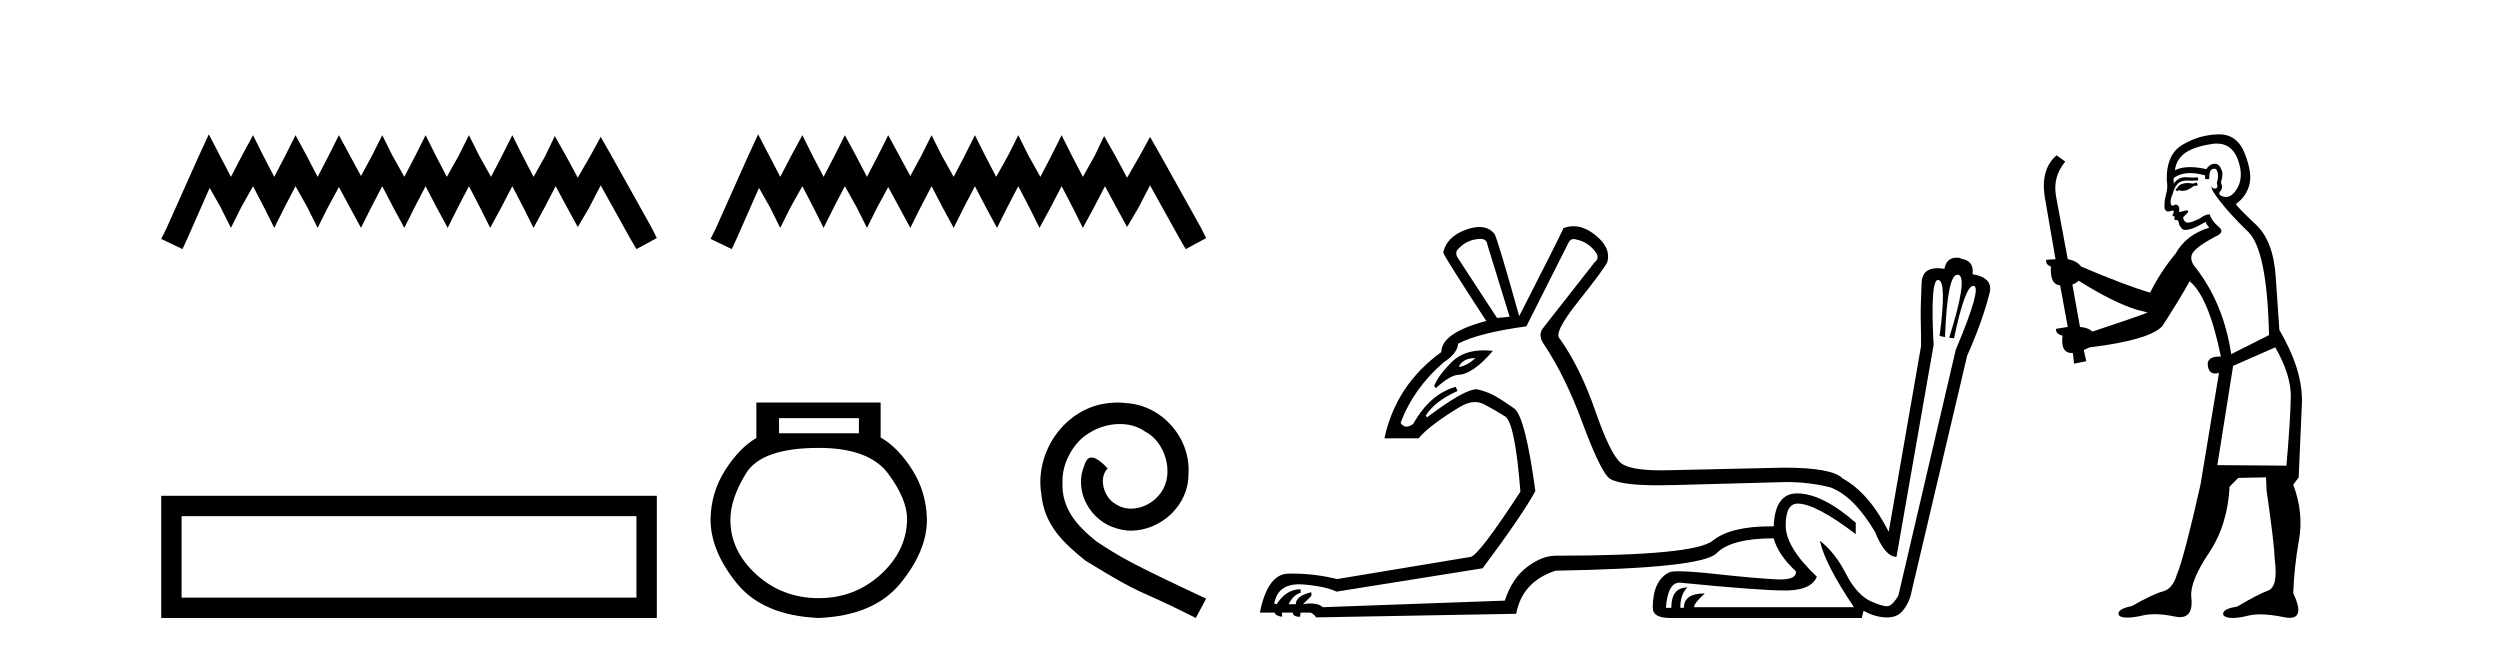 <?xml version='1.0' encoding='UTF-8' standalone='yes'?><svg xmlns='http://www.w3.org/2000/svg' xmlns:xlink='http://www.w3.org/1999/xlink' width='157.0' height='41.0' ><path d='M 13.114 8.437 L 12.473 9.825 L 10.444 14.363 L 10.124 15.003 L 11.459 15.644 L 11.779 14.95 L 13.167 11.8 L 13.861 13.028 L 14.502 14.309 L 15.142 13.028 L 15.89 11.693 L 16.584 13.028 L 17.224 14.309 L 17.865 13.028 L 18.559 11.693 L 19.306 13.028 L 19.947 14.309 L 20.588 13.028 L 21.282 11.747 L 21.976 13.028 L 22.67 14.309 L 23.31 13.028 L 24.004 11.693 L 24.698 13.028 L 25.392 14.309 L 26.033 13.028 L 26.727 11.693 L 27.421 13.028 L 28.115 14.309 L 28.755 13.028 L 29.449 11.693 L 30.143 13.028 L 30.784 14.309 L 31.478 13.028 L 32.172 11.693 L 32.866 13.028 L 33.507 14.309 L 34.201 13.028 L 34.895 11.693 L 35.642 13.081 L 36.283 14.256 L 36.977 13.081 L 37.724 11.64 L 39.593 15.003 L 39.966 15.644 L 41.248 14.95 L 40.927 14.309 L 38.365 9.718 L 37.724 8.597 L 37.084 9.771 L 36.283 11.159 L 35.535 9.771 L 34.841 8.544 L 34.254 9.771 L 33.507 11.106 L 32.813 9.771 L 32.172 8.49 L 31.531 9.771 L 30.837 11.106 L 30.09 9.771 L 29.449 8.49 L 28.809 9.771 L 28.061 11.106 L 27.367 9.771 L 26.727 8.49 L 26.086 9.771 L 25.392 11.106 L 24.645 9.771 L 24.004 8.49 L 23.364 9.771 L 22.67 11.053 L 21.976 9.771 L 21.282 8.49 L 20.641 9.771 L 19.947 11.106 L 19.253 9.771 L 18.559 8.49 L 17.918 9.771 L 17.224 11.106 L 16.53 9.771 L 15.89 8.49 L 15.196 9.771 L 14.502 11.106 L 13.808 9.771 L 13.114 8.437 Z' style='fill:#000000;stroke:none' /><path d='M 10.124 31.136 L 10.124 38.809 L 41.248 38.809 L 41.248 31.136 L 10.124 31.136 M 39.968 32.414 L 39.968 37.53 L 11.404 37.53 L 11.404 32.414 L 39.968 32.414 Z' style='fill:#000000;stroke:none' /><path d='M 47.612 8.437 L 46.971 9.825 L 44.943 14.363 L 44.622 15.003 L 45.957 15.644 L 46.277 14.95 L 47.665 11.8 L 48.359 13.028 L 49 14.309 L 49.64 13.028 L 50.388 11.693 L 51.082 13.028 L 51.722 14.309 L 52.363 13.028 L 53.057 11.693 L 53.804 13.028 L 54.445 14.309 L 55.086 13.028 L 55.78 11.747 L 56.474 13.028 L 57.168 14.309 L 57.808 13.028 L 58.502 11.693 L 59.196 13.028 L 59.89 14.309 L 60.531 13.028 L 61.225 11.693 L 61.919 13.028 L 62.613 14.309 L 63.254 13.028 L 63.948 11.693 L 64.642 13.028 L 65.282 14.309 L 65.976 13.028 L 66.67 11.693 L 67.364 13.028 L 68.005 14.309 L 68.699 13.028 L 69.393 11.693 L 70.14 13.081 L 70.781 14.256 L 71.475 13.081 L 72.222 11.64 L 74.091 15.003 L 74.464 15.644 L 75.746 14.95 L 75.425 14.309 L 72.863 9.718 L 72.222 8.597 L 71.582 9.771 L 70.781 11.159 L 70.033 9.771 L 69.339 8.544 L 68.752 9.771 L 68.005 11.106 L 67.311 9.771 L 66.67 8.49 L 66.03 9.771 L 65.336 11.106 L 64.588 9.771 L 63.948 8.49 L 63.307 9.771 L 62.56 11.106 L 61.866 9.771 L 61.225 8.49 L 60.584 9.771 L 59.89 11.106 L 59.143 9.771 L 58.502 8.49 L 57.862 9.771 L 57.168 11.053 L 56.474 9.771 L 55.78 8.49 L 55.139 9.771 L 54.445 11.106 L 53.751 9.771 L 53.057 8.49 L 52.416 9.771 L 51.722 11.106 L 51.028 9.771 L 50.388 8.49 L 49.694 9.771 L 49 11.106 L 48.306 9.771 L 47.612 8.437 Z' style='fill:#000000;stroke:none' /><path d='M 53.939 26.259 L 53.939 27.208 L 48.924 27.208 L 48.924 26.259 ZM 51.417 28.128 Q 54.562 28.128 55.764 29.73 Q 56.965 31.332 56.965 32.608 Q 56.936 34.596 55.304 36.08 Q 53.672 37.563 51.417 37.563 Q 49.132 37.563 47.5 36.08 Q 45.868 34.596 45.868 32.638 Q 45.868 31.332 46.848 29.73 Q 47.827 28.128 51.417 28.128 ZM 47.5 25.279 L 47.5 27.505 Q 46.432 28.128 45.542 29.522 Q 44.652 30.917 44.622 32.608 Q 44.622 34.596 46.269 36.629 Q 47.916 38.661 51.417 38.809 Q 54.888 38.661 56.55 36.629 Q 58.211 34.596 58.211 32.638 Q 58.182 30.917 57.292 29.508 Q 56.402 28.098 55.304 27.475 L 55.304 25.279 Z' style='fill:#000000;stroke:none' /><path d='M 70.176 25.279 C 69.989 25.279 69.801 25.297 69.613 25.314 C 66.897 25.604 64.966 28.354 65.393 31.019 C 65.581 33.001 66.811 34.111 68.161 35.205 C 72.175 37.665 71.048 36.759 75.096 38.809 L 75.746 37.596 C 70.928 35.341 70.347 34.983 68.844 33.992 C 67.614 33.001 66.64 31.908 66.726 30.251 C 66.692 29.106 67.375 27.927 68.144 27.364 C 68.759 26.902 69.544 26.629 70.313 26.629 C 70.894 26.629 71.441 26.766 71.919 27.107 C 73.132 27.705 73.798 29.687 72.91 30.934 C 72.5 31.532 71.765 31.942 71.031 31.942 C 70.672 31.942 70.313 31.839 70.006 31.617 C 69.391 31.276 68.929 30.08 69.561 29.414 C 69.271 29.106 68.861 28.73 68.554 28.73 C 68.349 28.73 68.195 28.884 68.092 29.243 C 67.409 30.883 68.502 32.745 70.142 33.189 C 70.433 33.274 70.723 33.326 71.014 33.326 C 72.893 33.326 74.635 31.754 74.635 29.807 C 74.806 27.534 72.995 25.45 70.723 25.314 C 70.552 25.297 70.364 25.279 70.176 25.279 Z' style='fill:#000000;stroke:none' /><path d='M 93.036 15.002 Q 93.375 15.04 93.412 15.378 L 94.804 19.891 L 94.014 19.967 L 91.532 16.168 Q 91.344 15.829 91.607 15.604 Q 92.171 15.002 93.036 15.002 ZM 92.66 22.486 Q 92.171 22.938 91.645 23.051 L 91.645 22.975 Q 91.908 22.486 92.66 22.486 ZM 93.182 22.002 Q 91.903 22.002 91.174 22.731 Q 90.291 23.615 90.065 24.254 L 90.178 24.367 Q 91.005 23.615 91.532 23.54 Q 92.472 23.54 93.751 22.035 Q 93.454 22.002 93.182 22.002 ZM 98.821 15.011 Q 98.894 15.011 98.979 15.04 Q 99.768 15.19 100.257 15.905 Q 100.445 16.243 100.144 16.469 L 96.872 20.644 Q 96.571 21.095 96.985 21.659 Q 98.302 23.652 99.355 26.492 Q 100.408 29.332 100.972 29.952 Q 101.449 30.477 104.135 30.477 Q 104.623 30.477 105.184 30.46 L 105.222 30.46 L 112.18 30.272 Q 113.609 30.272 114.963 30.61 Q 116.43 31.174 117.746 33.393 Q 118.385 34.973 119.1 34.973 L 121.432 21.659 Q 121.211 17.576 121.71 17.576 Q 121.721 17.576 121.733 17.578 Q 122.259 17.672 121.808 21.095 L 122.146 21.17 Q 122.291 17.253 122.926 17.253 Q 122.95 17.253 122.974 17.259 Q 123.613 17.372 122.41 21.208 L 122.711 21.245 Q 123.406 17.952 123.923 17.952 Q 123.937 17.952 123.952 17.954 Q 124.478 18.048 122.823 21.96 L 119.213 37.418 Q 118.912 37.907 118.667 38.038 Q 118.606 38.071 118.504 38.071 Q 118.197 38.071 117.52 37.775 Q 116.618 37.38 115.922 36.026 Q 115.226 34.672 114.286 33.958 L 114.286 33.958 Q 114.624 35.462 116.43 38.132 L 106.388 38.132 Q 106.388 37.869 107.065 37.267 Q 105.748 37.267 105.748 38.17 L 105.523 38.17 Q 105.523 37.305 105.974 36.891 Q 104.959 36.891 104.959 38.17 L 104.62 38.17 Q 104.733 36.59 105.485 36.59 Q 110.47 37.082 112.08 37.082 Q 112.195 37.082 112.293 37.079 Q 113.759 37.042 114.098 36.214 Q 112.142 34.371 112.142 32.999 Q 112.142 31.626 112.894 31.626 Q 114.023 31.626 116.542 33.544 L 116.542 32.829 Q 114.436 30.986 112.857 30.986 Q 111.465 30.986 111.39 33.055 Q 111.287 33.054 111.187 33.054 Q 108.675 33.054 107.554 33.958 Q 106.388 34.898 97.7 34.898 Q 96.835 34.898 95.894 35.612 Q 94.954 36.327 94.503 37.719 L 83.069 38.132 Q 82.809 37.898 82.314 37.898 Q 82.094 37.898 81.828 37.944 L 82.355 37.418 L 82.355 37.192 Q 81.377 37.418 81.377 37.944 L 80.926 37.944 Q 81.226 37.343 81.678 37.23 L 81.678 37.004 Q 80.775 37.004 80.173 37.944 L 80.023 37.907 Q 80.231 36.694 81.587 36.694 Q 81.704 36.694 81.828 36.703 Q 83.22 36.816 83.934 37.154 L 93.111 35.688 Q 95.631 32.303 96.421 30.836 Q 95.782 26.135 95.086 25.646 Q 94.39 25.157 93.939 24.894 Q 93.487 24.63 92.829 24.461 Q 92.776 24.447 92.71 24.447 Q 91.964 24.447 89.614 26.21 L 89.538 26.097 Q 90.103 25.194 91.532 24.555 L 91.419 24.292 Q 89.802 24.743 88.749 26.624 Q 88.509 26.795 88.324 26.795 Q 88.102 26.795 87.959 26.548 Q 88.786 24.367 90.667 22.75 Q 91.532 22.186 91.569 21.584 Q 92.848 20.907 95.857 20.493 L 98.49 15.265 Q 98.602 15.011 98.821 15.011 ZM 98.813 14.206 Q 98.499 14.206 98.189 14.325 Q 97.925 14.927 95.406 19.854 Q 94.089 15.153 93.864 14.701 Q 93.512 14.256 92.905 14.256 Q 92.538 14.256 92.077 14.419 Q 90.855 14.852 90.629 15.867 Q 90.93 16.469 93.337 20.155 Q 90.516 20.907 90.516 22.11 Q 87.658 24.179 86.943 27.526 L 89.087 27.526 Q 89.463 27.075 90.178 26.548 Q 90.892 26.022 91.72 25.533 Q 92.198 25.25 92.626 25.25 Q 92.938 25.25 93.224 25.401 Q 93.901 25.759 94.522 26.153 Q 95.142 26.548 95.481 30.874 Q 92.886 34.86 92.359 34.973 L 83.972 36.365 Q 82.57 36.023 81.199 36.023 Q 81.062 36.023 80.926 36.026 Q 79.609 36.026 79.12 38.471 L 80.061 38.471 Q 80.061 38.659 80.512 38.734 L 80.512 38.471 L 81.189 38.471 Q 81.189 38.734 81.64 38.734 L 81.678 38.471 L 82.28 38.471 Q 82.468 38.508 82.656 38.772 L 95.217 38.546 Q 95.594 36.515 97.7 35.838 Q 106.877 35.688 107.798 34.747 Q 108.72 33.807 111.39 33.807 Q 111.653 34.823 112.781 35.876 Q 112.85 36.389 111.799 36.389 Q 111.694 36.389 111.578 36.383 Q 110.299 36.327 107.723 36.045 Q 106.177 35.876 105.437 35.876 Q 104.943 35.876 104.808 35.951 Q 103.793 36.477 103.793 38.17 Q 103.793 38.809 104.883 38.809 L 116.919 38.809 L 117.031 38.358 Q 117.708 38.734 118.385 38.772 Q 118.447 38.775 118.506 38.775 Q 119.095 38.775 119.42 38.433 Q 119.777 38.057 119.965 37.493 L 123.538 22.336 Q 124.478 20.23 124.93 18.462 Q 125.23 17.447 123.876 17.221 Q 123.989 16.356 123.124 16.243 L 123.124 16.206 Q 122.991 16.182 122.875 16.182 Q 122.236 16.182 122.109 16.883 Q 121.87 16.843 121.671 16.843 Q 120.742 16.843 120.68 17.71 Q 120.604 19.327 120.623 20.079 Q 120.642 20.832 120.642 21.734 L 118.611 33.393 Q 117.37 30.949 115.715 30.046 Q 115.076 29.369 112.029 29.369 L 105.222 29.52 Q 104.758 29.538 104.353 29.538 Q 102.329 29.538 101.78 29.068 Q 101.122 28.504 100.182 25.796 Q 99.242 23.088 97.963 21.283 Q 97.512 20.944 99.129 18.914 Q 100.746 16.883 100.934 16.469 Q 101.198 15.566 100.182 14.758 Q 99.489 14.206 98.813 14.206 Z' style='fill:#000000;stroke:none' /><path d='M 137.969 11.461 L 137.712 11.53 Q 137.533 11.495 137.379 11.495 Q 137.226 11.495 137.097 11.53 Q 136.841 11.615 136.79 11.717 Q 136.739 11.82 136.619 11.905 L 136.705 12.008 L 136.841 11.94 Q 136.949 11.988 137.07 11.988 Q 137.373 11.988 137.764 11.683 L 138.02 11.649 L 137.969 11.461 ZM 139.217 9.016 Q 140.14 9.016 140.514 9.958 Q 140.924 11.017 140.531 11.769 Q 140.203 12.37 139.787 12.37 Q 139.684 12.37 139.574 12.332 Q 139.284 12.23 139.403 12.042 Q 139.643 11.82 139.472 11.461 Q 139.643 10.915 139.506 10.658 Q 139.369 10.283 139.085 10.283 Q 138.981 10.283 138.857 10.334 Q 138.635 10.47 138.566 10.624 Q 137.993 10.494 137.536 10.494 Q 136.972 10.494 136.585 10.693 Q 136.67 10.009 137.234 9.599 Q 137.798 9.206 138.942 9.036 Q 139.085 9.016 139.217 9.016 ZM 130.538 17.628 Q 132.656 18.96 134.142 19.438 L 134.877 19.626 Q 134.142 19.917 131.409 20.822 Q 131.119 20.566 130.623 20.532 L 130.145 17.867 Q 130.367 17.799 130.538 17.628 ZM 139.056 10.595 Q 139.201 10.595 139.25 10.778 Q 139.352 11.068 139.216 11.495 Q 139.318 11.82 139.13 11.837 Q 139.099 11.842 139.071 11.842 Q 138.92 11.842 138.891 11.683 L 138.891 11.683 Q 138.806 11.871 139.421 12.64 Q 140.018 13.426 141.197 14.57 Q 142.376 15.732 142.495 21.044 L 140.121 22.24 Q 139.643 19.08 137.9 16.825 Q 137.473 16.347 137.678 15.92 Q 137.9 15.51 139.147 14.843 Q 139.762 14.587 139.318 14.228 Q 138.891 13.87 138.771 13.46 Q 138.481 13.46 138.157 13.716 Q 137.62 13.984 137.399 13.984 Q 137.352 13.984 137.32 13.972 Q 137.132 13.904 137.097 13.648 L 137.354 13.391 Q 137.473 13.289 137.354 13.204 L 136.841 13.323 Q 136.927 12.879 136.619 12.845 Q 136.512 12.914 136.442 12.914 Q 136.357 12.914 136.329 12.811 Q 136.26 12.589 136.448 12.162 Q 136.551 11.752 136.773 11.53 Q 136.978 11.34 137.299 11.34 Q 137.326 11.34 137.354 11.342 Q 137.473 11.347 137.591 11.347 Q 137.826 11.347 138.054 11.325 L 138.02 11.137 Q 137.892 11.154 137.742 11.154 Q 137.593 11.154 137.422 11.137 Q 137.343 11.128 137.269 11.128 Q 136.77 11.128 136.517 11.53 Q 136.482 11.273 136.517 11.171 Q 136.949 10.869 137.552 10.869 Q 137.975 10.869 138.481 11.017 L 138.481 11.239 Q 138.558 11.256 138.622 11.256 Q 138.686 11.256 138.737 11.239 Q 138.737 10.693 138.925 10.624 Q 138.998 10.595 139.056 10.595 ZM 142.888 21.813 Q 143.879 23.555 143.862 24.905 Q 143.845 26.254 143.589 29.243 L 139.25 29.209 L 140.241 22.974 L 142.888 21.813 ZM 139.364 8.437 Q 139.333 8.437 139.301 8.438 Q 138.122 8.472 137.132 9.053 Q 136.038 9.633 136.073 11.325 Q 136.158 11.786 136.021 12.23 Q 135.902 12.657 135.936 13.101 Q 136.009 13.284 136.169 13.284 Q 136.234 13.284 136.312 13.255 Q 136.391 13.22 136.439 13.22 Q 136.555 13.22 136.482 13.426 Q 136.414 13.46 136.448 13.545 Q 136.471 13.591 136.524 13.591 Q 136.551 13.591 136.585 13.579 L 136.585 13.579 Q 136.489 13.82 136.633 13.82 Q 136.643 13.82 136.653 13.819 Q 136.667 13.817 136.68 13.817 Q 136.809 13.817 136.824 13.972 Q 136.841 14.16 137.029 14.365 Q 137.103 14.439 137.253 14.439 Q 137.485 14.439 137.9 14.263 L 138.515 13.938 Q 138.566 14.092 138.737 14.297 Q 137.285 14.741 136.619 15.937 Q 135.645 17.115 135.031 18.379 Q 133.561 17.952 130.692 16.74 Q 130.436 16.381 129.855 16.278 L 129.12 12.332 Q 128.898 11.102 129.701 10.146 L 129.154 9.753 Q 128.095 10.658 128.437 12.52 L 129.086 16.278 L 128.505 16.312 Q 128.437 16.603 128.796 16.74 Q 128.727 17.867 129.376 17.918 L 129.855 20.532 Q 129.479 20.6 129.12 20.651 Q 129.086 20.976 129.53 21.078 Q 129.381 22.173 130.133 22.173 Q 130.156 22.173 130.179 22.172 L 130.248 22.838 L 131.016 22.684 L 130.863 21.984 Q 131.05 21.881 131.238 21.813 Q 134.911 21.369 135.782 20.498 Q 136.961 18.67 137.507 17.662 Q 138.703 18.636 139.472 22.394 Q 139.424 22.392 139.379 22.392 Q 138.571 22.392 138.652 22.974 Q 138.719 23.456 139.11 23.456 Q 139.219 23.456 139.352 23.419 L 139.352 23.419 L 138.191 30.439 Q 137.166 35 136.705 36.093 Q 136.448 36.964 135.85 37.135 Q 135.236 37.289 133.886 38.058 Q 133.134 38.211 133.049 38.468 Q 132.981 38.724 133.408 38.775 Q 133.496 38.786 133.601 38.786 Q 133.99 38.786 134.621 38.639 Q 134.942 38.57 135.323 38.57 Q 135.895 38.57 136.602 38.724 Q 136.765 38.756 136.902 38.756 Q 137.772 38.756 137.61 37.443 Q 137.542 36.486 138.72 34.727 Q 139.899 32.967 140.018 30.559 L 140.565 30.012 L 142.307 29.978 L 142.342 30.815 Q 142.82 34.095 142.854 35.137 Q 143.076 36.828 142.444 37.084 Q 141.795 37.323 140.497 38.092 Q 139.728 38.211 139.626 38.468 Q 139.54 38.724 139.984 38.792 Q 140.091 38.809 140.221 38.809 Q 140.612 38.809 141.214 38.656 Q 141.53 38.582 141.94 38.582 Q 142.574 38.582 143.435 38.758 Q 143.635 38.799 143.79 38.799 Q 144.751 38.799 144.016 37.255 Q 144.067 35.649 144.374 33.924 Q 144.682 32.199 144.016 30.439 L 144.357 29.978 L 144.562 25.263 Q 144.613 23.231 143.144 20.72 Q 143.076 19.797 142.922 17.474 Q 142.786 15.134 141.658 14.092 Q 140.531 13.033 140.411 12.811 Q 141.043 12.367 141.248 11.649 Q 141.47 10.915 140.975 9.651 Q 140.509 8.437 139.364 8.437 Z' style='fill:#000000;stroke:none' /></svg>